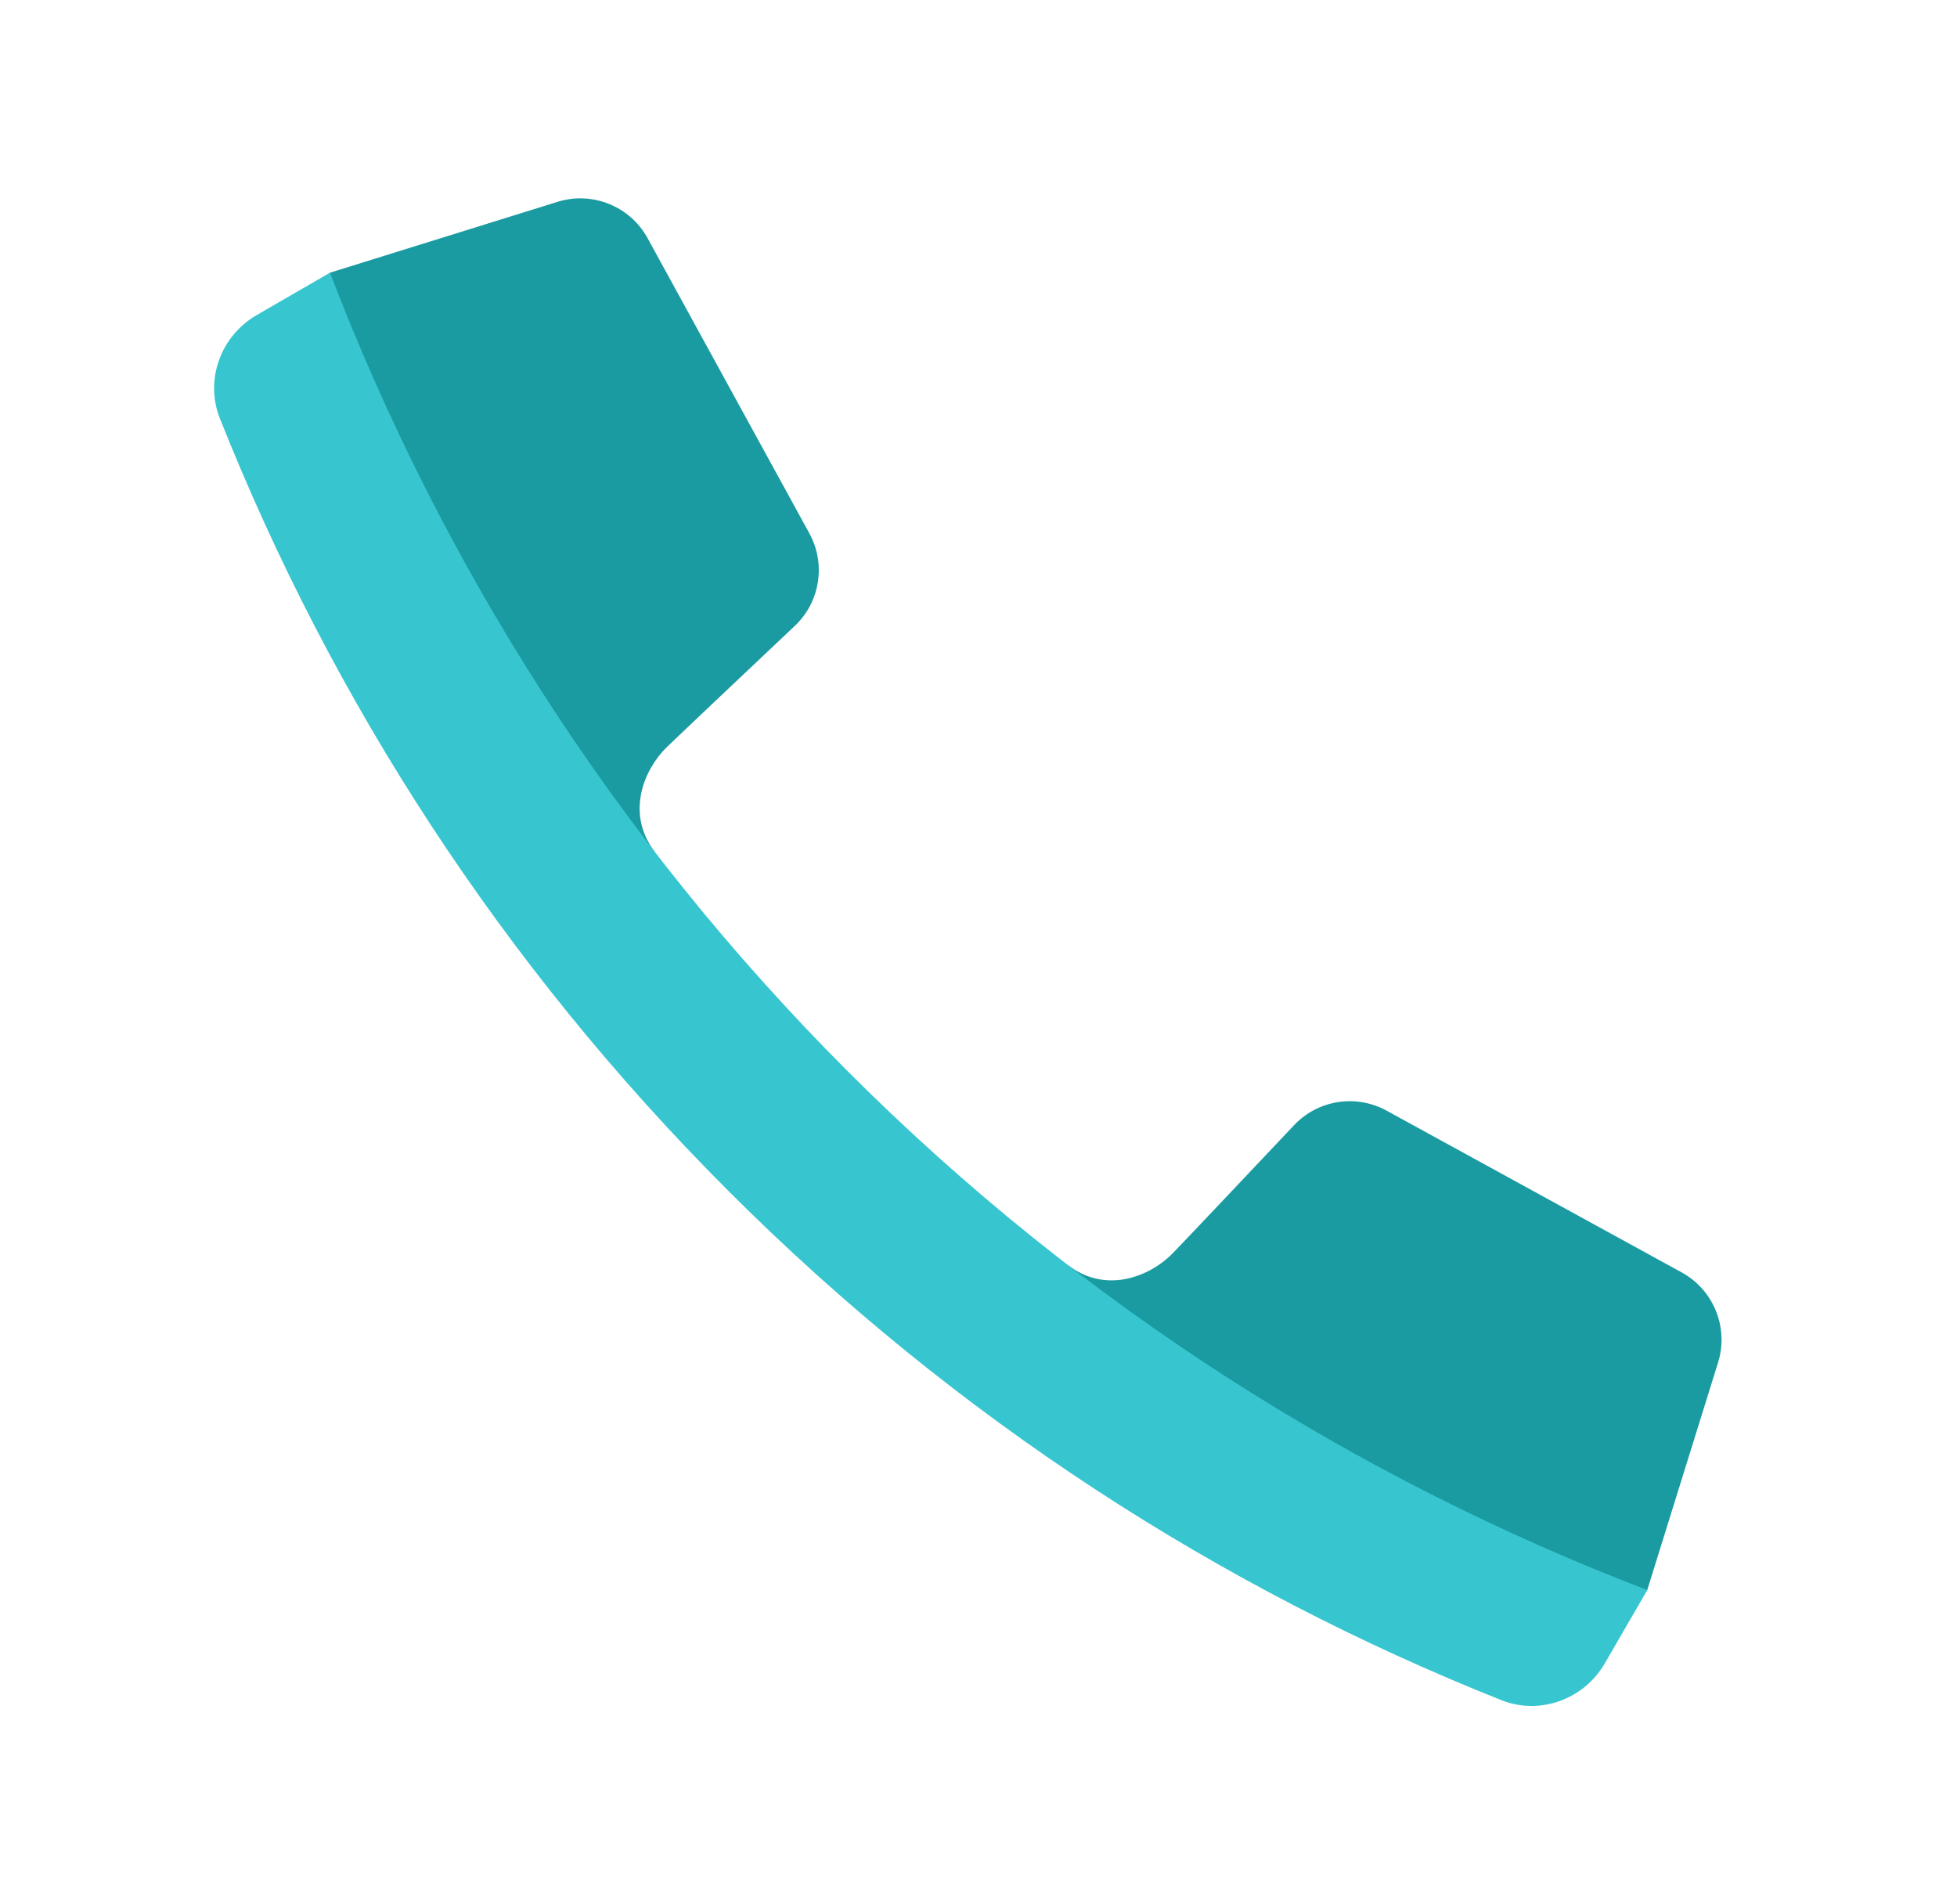 <svg width="37" height="36" viewBox="0 0 37 36" fill="none" xmlns="http://www.w3.org/2000/svg">
<path d="M6.238 5.155C6.238 5.155 5.999 7.955 7.091 10.148C8.183 12.342 11.19 16.854 12.375 16.097C11.817 15.358 12.191 14.525 12.611 14.12C12.884 13.856 14.162 12.649 15.026 11.833C15.506 11.38 15.619 10.661 15.302 10.082L12.244 4.503C11.912 3.898 11.201 3.611 10.542 3.815L6.238 5.155Z" fill="#1A9BA1"/>
<path d="M31.143 30.06C31.143 30.06 28.343 30.299 26.15 29.206C23.956 28.114 19.444 25.108 20.201 23.923C20.94 24.481 21.773 24.107 22.178 23.686C22.442 23.414 23.649 22.136 24.465 21.272C24.918 20.792 25.637 20.679 26.216 20.996L31.795 24.054C32.4 24.386 32.687 25.097 32.483 25.756L31.143 30.06Z" fill="#1A9BA1"/>
<path d="M16.037 20.261C20.474 24.698 25.64 27.95 31.144 30.059L30.341 31.445C29.948 32.124 29.117 32.43 28.388 32.141C23.069 30.026 18.082 26.824 13.778 22.52C9.473 18.217 6.271 13.229 4.157 7.91C3.867 7.182 4.173 6.35 4.852 5.957L6.238 5.155C8.348 10.658 11.6 15.824 16.037 20.261Z" fill="#37C6D0"/>
</svg>
